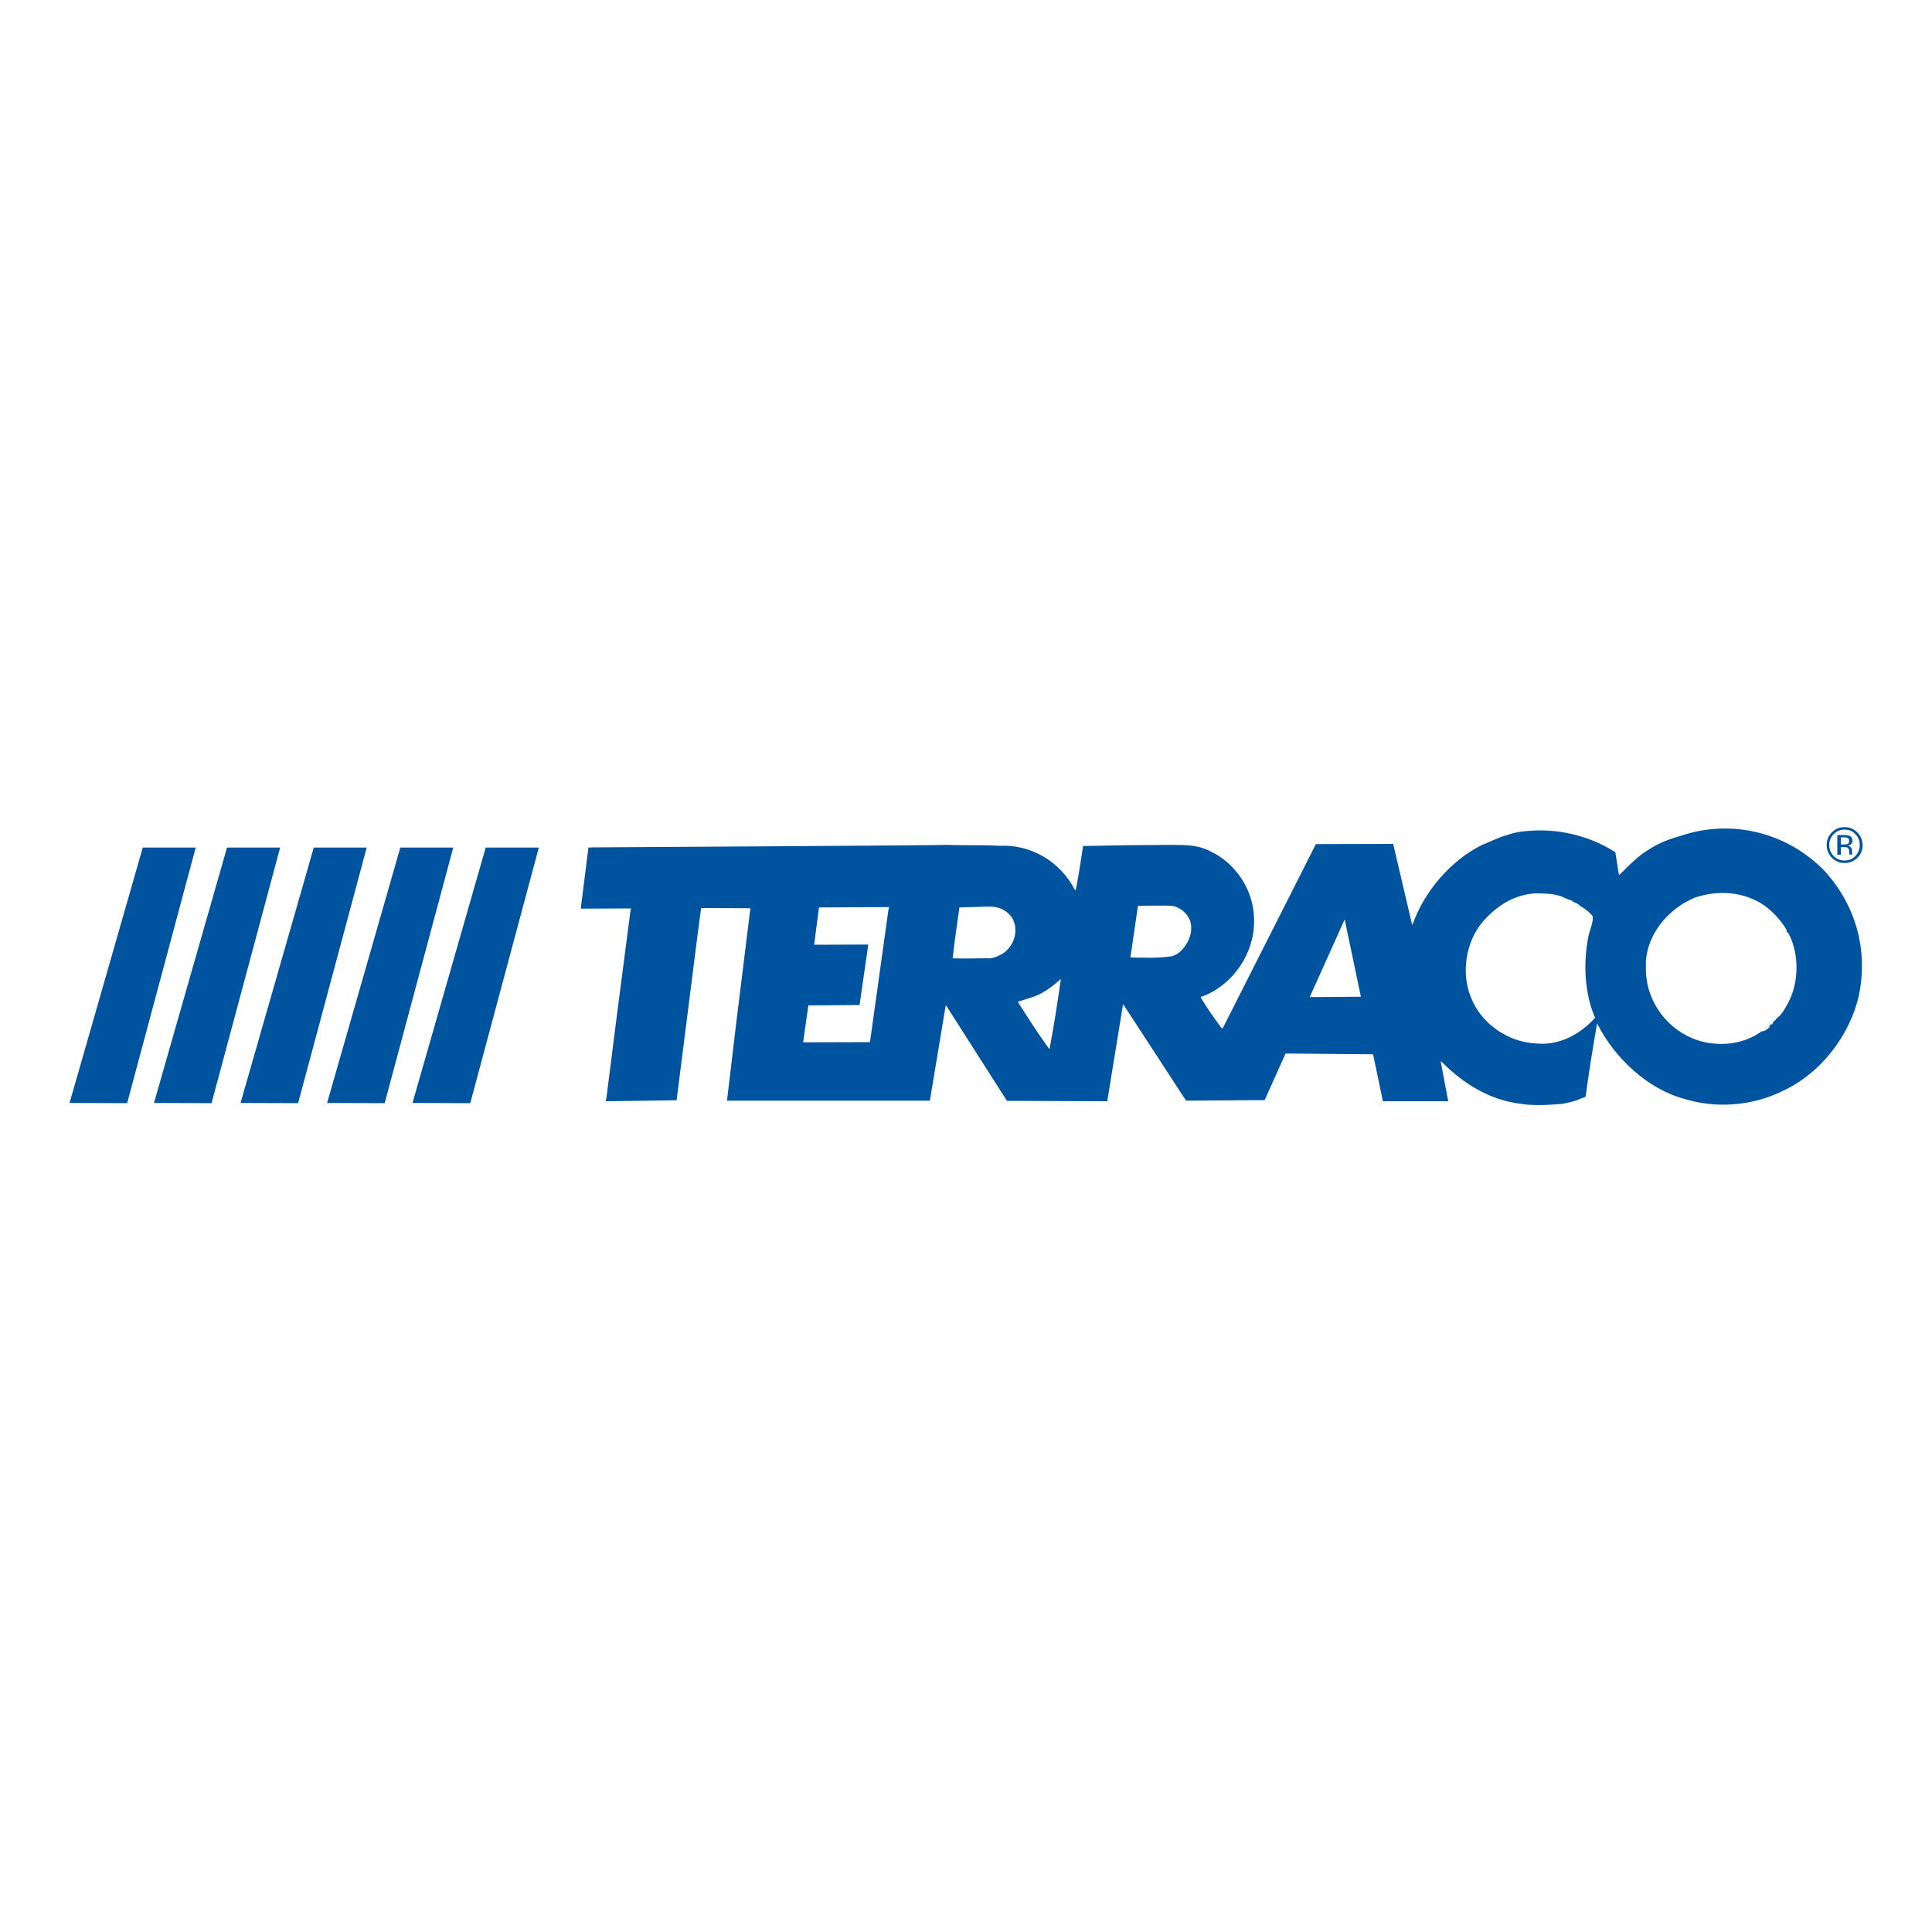 <?xml version="1.0" encoding="utf-8"?>
<!-- Generator: Adobe Illustrator 25.3.1, SVG Export Plug-In . SVG Version: 6.00 Build 0)  -->
<svg version="1.1" id="Layer_1" xmlns="http://www.w3.org/2000/svg" xmlns:xlink="http://www.w3.org/1999/xlink" x="0px" y="0px"
	 viewBox="0 0 1000 1000" style="enable-background:new 0 0 1000 1000;" xml:space="preserve">
<style type="text/css">
	.st0{fill:#00539F;}
</style>
<g>
	<path class="st0" d="M922,565c-14.9,7.3-33.7,8.9-50.1,3.8c-19.1-5.1-36.1-21.1-45.1-38.8h-0.2c-2.2,12.4-4.2,25.2-5.9,37.5
		c-0.3,0.7-2.1,0.7-4.2,1.9c-3,1-4,1.1-7.5,1.9c-10.6,1-17.2,0.8-22.1,0c-15.4-1.9-29-9.9-40.7-21.7l-0.5-0.2l3.9,20.6h-33.8
		l-5.1-24.3l-45.3-0.4l-10.8,24.1l-40.7,0.3l-32.6-50l-8.2,50.3l-51.9-0.2l-31.2-48.9l-0.5-0.5l-8.2,49.3h-105l4.6-38.8l7.5-60.8
		l-25.5-0.1l-1.8,13.5l-10.9,86l-36.7,0.5l0.4-1.8l5.6-44.2l6.9-53.1l0.3-0.7l-26.1,0.1l3.9-31l0-0.6l2.8-0.1c0,0,178.2-1,183-1.3
		c6.2,0.2,12.8,0.2,19,0.2c2.4,0.1,5.4,0.1,7.7,0.3c16.3-1,31.9,8,39.5,23.1l0.4-0.7c1.5-7.2,3.7-22.3,3.7-22.3l21.3-0.4
		c0,0,17.2-0.2,25.7-0.2c6.3,0,12.6,0.2,18.2,3c14.1,6.3,23.7,21.3,23.3,36.8c0,16.5-10.9,32.5-26.3,38.5c-0.4,0.2-1,0-1.3,0.6
		c3.2,5.6,7,10.8,10.9,16.1l0.6-0.3l48.1-95.1l40-0.1l9.8,41.8l0.3-0.2c5.9-16.8,19.7-33.2,36.2-41.2c4.2-1.6,8.9-4.1,12.5-4.9
		c4.3-1.7,9.5-2.2,14.1-2.4c14.7-0.7,29.8,3.3,42.1,11.2c0.7,4.1,1.2,8.1,1.9,11.9c1.7-1.7,3.2-3,4.6-4.5c1-1,3.6-3.6,7.5-6.6
		c7.2-5,11.6-6.9,19.9-9.3c26-8.8,54.7-1.9,74.1,17.9c16,17.3,23,40.5,18.1,64.5C957.6,535.9,942.2,556,922,565 M919.7,527
		c2.5-1.7,4-4.7,5.5-7.3c6-10.6,6.2-25.6,0.7-36.3c-0.3-1-1.5-0.7-1.1-2c-2.2-3.7-4.9-7-8.4-10.2c-10.6-9.5-26-11.1-39.1-6.6
		c-14.2,5.8-25.9,20-25.4,35.8c-0.4,16.1,9.2,30.7,24,37c11.5,4.8,26,3.8,35.9-3.6c1.7,0.2,3-1.3,4.3-2.3l-0.3-0.3
		c0-0.4,0.4-0.7,0.7-1c1.4,0.6,0.9-1.9,2.3-2L919.7,527z M825.6,526.8c-5.4-12.6-6.2-28-3.5-41.8c0.6-3.6,2.6-6.9,2.3-10.8
		c-1.7-2-4-4-6.5-5.2c-1.2-1.7-3.3-1.6-4.5-3c-2-0.2-3.7-1.7-6.5-2.4c-3.9-1.2-7.8-1.1-12.1-1.2c-10.8,0.6-20,6.2-27.5,14.9
		c-8.6,10.2-11.1,26.4-6,38.8c5.3,13.9,19.5,23.4,33.9,24C807,541.3,818,535.3,825.6,526.8 M696,475.9l-18.1,40.2l26.5-0.2
		L696,475.9z M611.4,492c4-4,6.2-9.8,4.7-15.2c-1.4-4-5.3-7.3-9.3-7.9c-3.9-0.4-17.8,0-17.8,0l-3.9,26.6l1.5,0.1
		c6.3,0.1,12.9,0.4,20.2-0.7C607.6,494.5,609.3,494.2,611.4,492 M549.1,506.7c-4.5,4-9.5,7.9-15.1,9.5c-2.4,0.7-4.9,1.7-7.2,2.3
		c5.2,8.2,10.6,16.7,16.4,24.6C545.5,531.1,547.4,518.8,549.1,506.7 M524.8,486.1c1.4-4,1-9.1-1.9-12.3c-2.5-2.9-5.9-4.3-9.6-4.5
		c-0.1-0.1-3.8,0-3.8,0l-12.9,0.4c0,0-2.6,17.5-3.5,26.3c5.8,0.3,11.6,0,17.7,0c2.9,0.3,5.7-1,8.2-2.4
		C521.6,491.9,523.8,489,524.8,486.1 M459.9,470.6l0.3-1.1l-36.3,0.2l-2.5,19.3l28-0.1l-0.5,3.7l-4,27.6l-26.5,0.2l-2.7,19.1
		l34.6-0.1L459.9,470.6z"/>
	<path class="st0" d="M960.3,431.7c1.6,1.6,2.3,3.5,2.3,5.7c0,2.2-0.8,4.1-2.3,5.7c-1.5,1.6-3.4,2.3-5.6,2.3c-2.2,0-4.1-0.8-5.6-2.3
		c-1.5-1.6-2.3-3.5-2.3-5.7c0-2.2,0.8-4.1,2.3-5.7c1.6-1.5,3.4-2.3,5.6-2.3C956.9,429.4,958.8,430.1,960.3,431.7 M961.3,430.8
		c-1.8-1.8-4-2.7-6.6-2.7c-2.5,0-4.7,0.9-6.5,2.7c-1.8,1.8-2.7,4-2.7,6.6c0,2.6,0.9,4.7,2.7,6.6c1.8,1.8,4,2.7,6.6,2.7
		c2.6,0,4.7-0.9,6.6-2.7c1.8-1.8,2.7-4,2.7-6.6C964,434.8,963.1,432.6,961.3,430.8 M956.1,436.9c-0.4,0.2-0.9,0.2-1.7,0.2h-1.6v-3.7
		h1.5c1,0,1.7,0.1,2.1,0.4c0.5,0.2,0.7,0.7,0.7,1.5C957.1,436.1,956.8,436.6,956.1,436.9 M951,442.4h1.8v-4h1.4c0,0,1.6,0.1,2,0.3
		c0.6,0.4,1,1.2,1,2.3v0.8l0,0.3c0,0,0,0.1,0,0.1c0,0,0,0.1,0,0.1h1.7l-0.1-0.1c-0.1-0.1-0.1-0.2-0.1-0.5c0-0.3-0.1-0.5-0.1-0.7
		v-0.7c0-0.5-0.2-1.1-0.5-1.6c-0.4-0.5-1-0.9-1.8-1c0.6-0.1,1.1-0.3,1.5-0.5c0.6-0.4,1-1.1,1-2c0-1.3-0.5-2.2-1.6-2.6
		c-0.6-0.2-1.6-0.4-2.8-0.4H951V442.4z"/>
	<polygon class="st0" points="36,570.9 73.9,438.7 101.3,438.7 65.8,571 	"/>
	<polygon class="st0" points="79.7,570.9 117.5,438.7 145,438.7 109.5,571 	"/>
	<polygon class="st0" points="124.5,570.9 162.4,438.7 189.8,438.7 154.3,571 	"/>
	<polygon class="st0" points="169.3,570.9 207.2,438.7 234.6,438.7 199.1,571 	"/>
	<polygon class="st0" points="213.5,570.9 251.4,438.7 278.9,438.7 243.4,571 	"/>
</g>
</svg>
